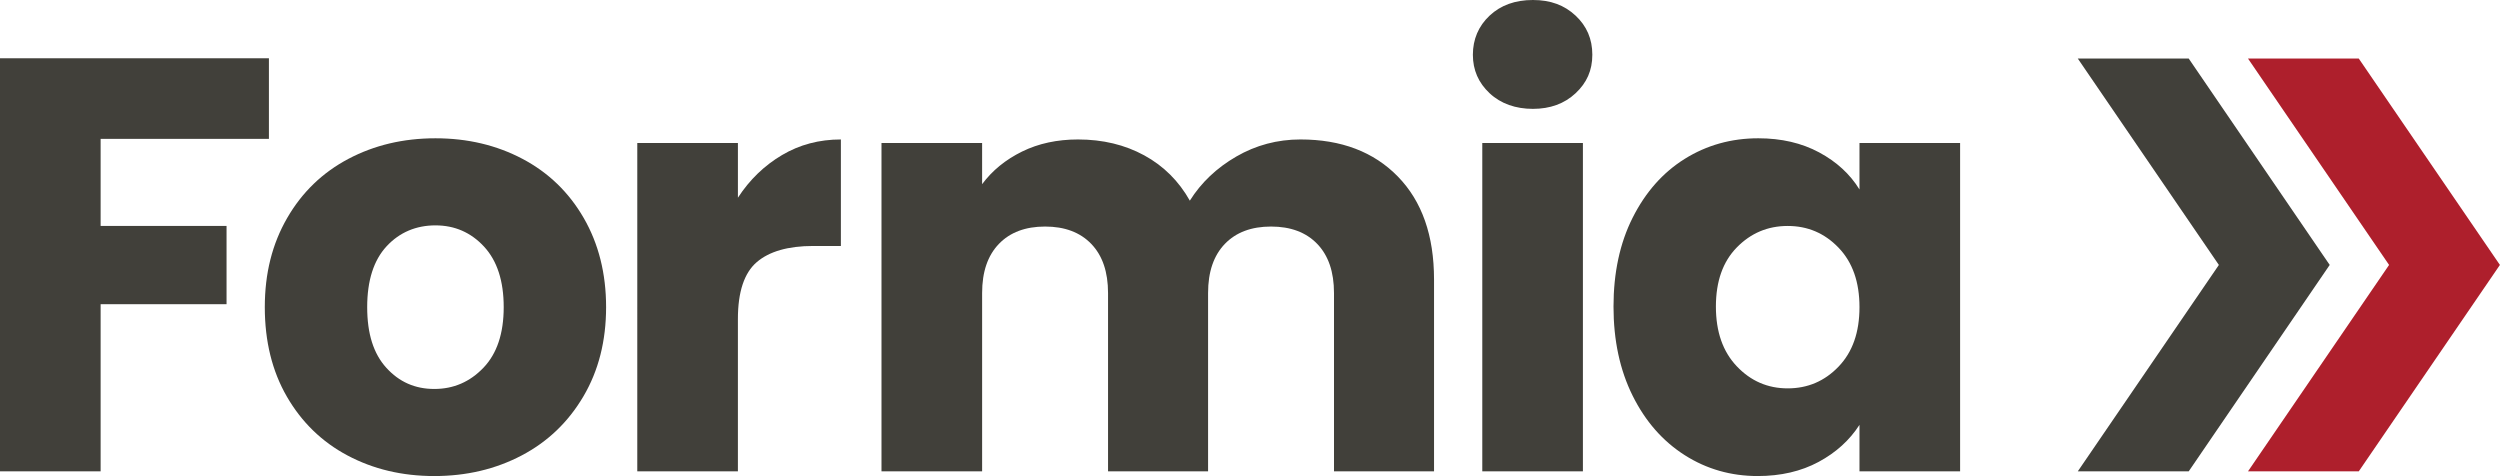<?xml version="1.0" encoding="UTF-8"?>
<svg id="Layer_1" xmlns="http://www.w3.org/2000/svg" viewBox="0 0 169.94 32.36">
  <defs>
    <style>
      .cls-1 {
        fill: #41403a;
      }

      .cls-2 {
        fill: #ae1f2c;
      }
    </style>
  </defs>
  <g>
    <path class="cls-1" d="M18.28,3.96v5.48H6.84v5.92h8.56v5.32H6.84v11.36H0V3.96h18.28Z"/>
    <path class="cls-1" d="M23.62,30.96c-1.75-.93-3.12-2.27-4.12-4-1-1.73-1.5-3.76-1.5-6.08s.51-4.31,1.52-6.06c1.01-1.75,2.4-3.09,4.16-4.02,1.76-.93,3.73-1.4,5.92-1.4s4.16.47,5.92,1.4c1.76.93,3.15,2.27,4.16,4.02,1.01,1.75,1.52,3.77,1.52,6.06s-.51,4.31-1.54,6.06c-1.03,1.75-2.43,3.09-4.2,4.02-1.77.93-3.75,1.4-5.94,1.4s-4.15-.47-5.9-1.4ZM32.86,25c.92-.96,1.38-2.33,1.38-4.12s-.45-3.16-1.34-4.12c-.89-.96-1.99-1.44-3.3-1.44s-2.44.47-3.32,1.42c-.88.95-1.32,2.33-1.32,4.14s.43,3.16,1.3,4.12c.87.96,1.95,1.44,3.26,1.44s2.42-.48,3.34-1.44Z"/>
    <path class="cls-1" d="M53.16,10.54c1.2-.71,2.53-1.06,4-1.06v7.24h-1.88c-1.71,0-2.99.37-3.84,1.1-.85.73-1.28,2.02-1.28,3.86v10.36h-6.84V9.72h6.84v3.72c.8-1.23,1.8-2.19,3-2.9Z"/>
    <path class="cls-1" d="M95.02,12c1.64,1.68,2.46,4.01,2.46,7v13.04h-6.8v-12.12c0-1.44-.38-2.55-1.14-3.34-.76-.79-1.81-1.18-3.14-1.18s-2.38.39-3.14,1.18c-.76.79-1.14,1.9-1.14,3.34v12.12h-6.8v-12.12c0-1.44-.38-2.55-1.14-3.34-.76-.79-1.81-1.18-3.14-1.18s-2.38.39-3.14,1.18c-.76.79-1.14,1.9-1.14,3.34v12.12h-6.84V9.72h6.84v2.8c.69-.93,1.6-1.67,2.72-2.22,1.12-.55,2.39-.82,3.8-.82,1.68,0,3.18.36,4.5,1.08,1.32.72,2.35,1.75,3.1,3.08.77-1.23,1.83-2.23,3.16-3,1.33-.77,2.79-1.16,4.36-1.16,2.77,0,4.98.84,6.62,2.52Z"/>
    <path class="cls-1" d="M101.26,6.34c-.76-.71-1.14-1.58-1.14-2.62s.38-1.95,1.14-2.66C102.02.35,103,0,104.2,0s2.14.35,2.9,1.06c.76.71,1.14,1.59,1.14,2.66s-.38,1.91-1.14,2.62c-.76.71-1.73,1.06-2.9,1.06s-2.18-.35-2.94-1.06ZM107.6,9.72v22.32h-6.84V9.72h6.84Z"/>
    <path class="cls-1" d="M110.98,14.8c.87-1.73,2.05-3.07,3.54-4,1.49-.93,3.16-1.4,5-1.4,1.57,0,2.95.32,4.14.96,1.19.64,2.1,1.48,2.74,2.52v-3.16h6.84v22.32h-6.84v-3.16c-.67,1.04-1.59,1.88-2.78,2.52-1.19.64-2.57.96-4.14.96-1.81,0-3.47-.47-4.96-1.42-1.49-.95-2.67-2.29-3.54-4.04-.87-1.75-1.3-3.77-1.3-6.06s.43-4.31,1.3-6.04ZM124.98,16.84c-.95-.99-2.1-1.48-3.46-1.48s-2.51.49-3.46,1.46c-.95.97-1.42,2.31-1.42,4.02s.47,3.06,1.42,4.06c.95,1,2.1,1.5,3.46,1.5s2.51-.49,3.46-1.48c.95-.99,1.42-2.33,1.42-4.04s-.47-3.05-1.42-4.04Z"/>
  </g>
  <g>
    <polygon class="cls-1" points="158.35 17.99 158.35 17.99 148.78 3.98 141.24 3.98 150.83 18.01 141.24 32.04 148.78 32.04 158.37 18 158.35 17.99"/>
    <polygon class="cls-2" points="169.92 17.99 169.92 17.99 160.34 3.98 152.81 3.98 162.4 18.01 152.81 32.04 160.34 32.04 169.94 18 169.92 17.99"/>
  </g>
</svg>